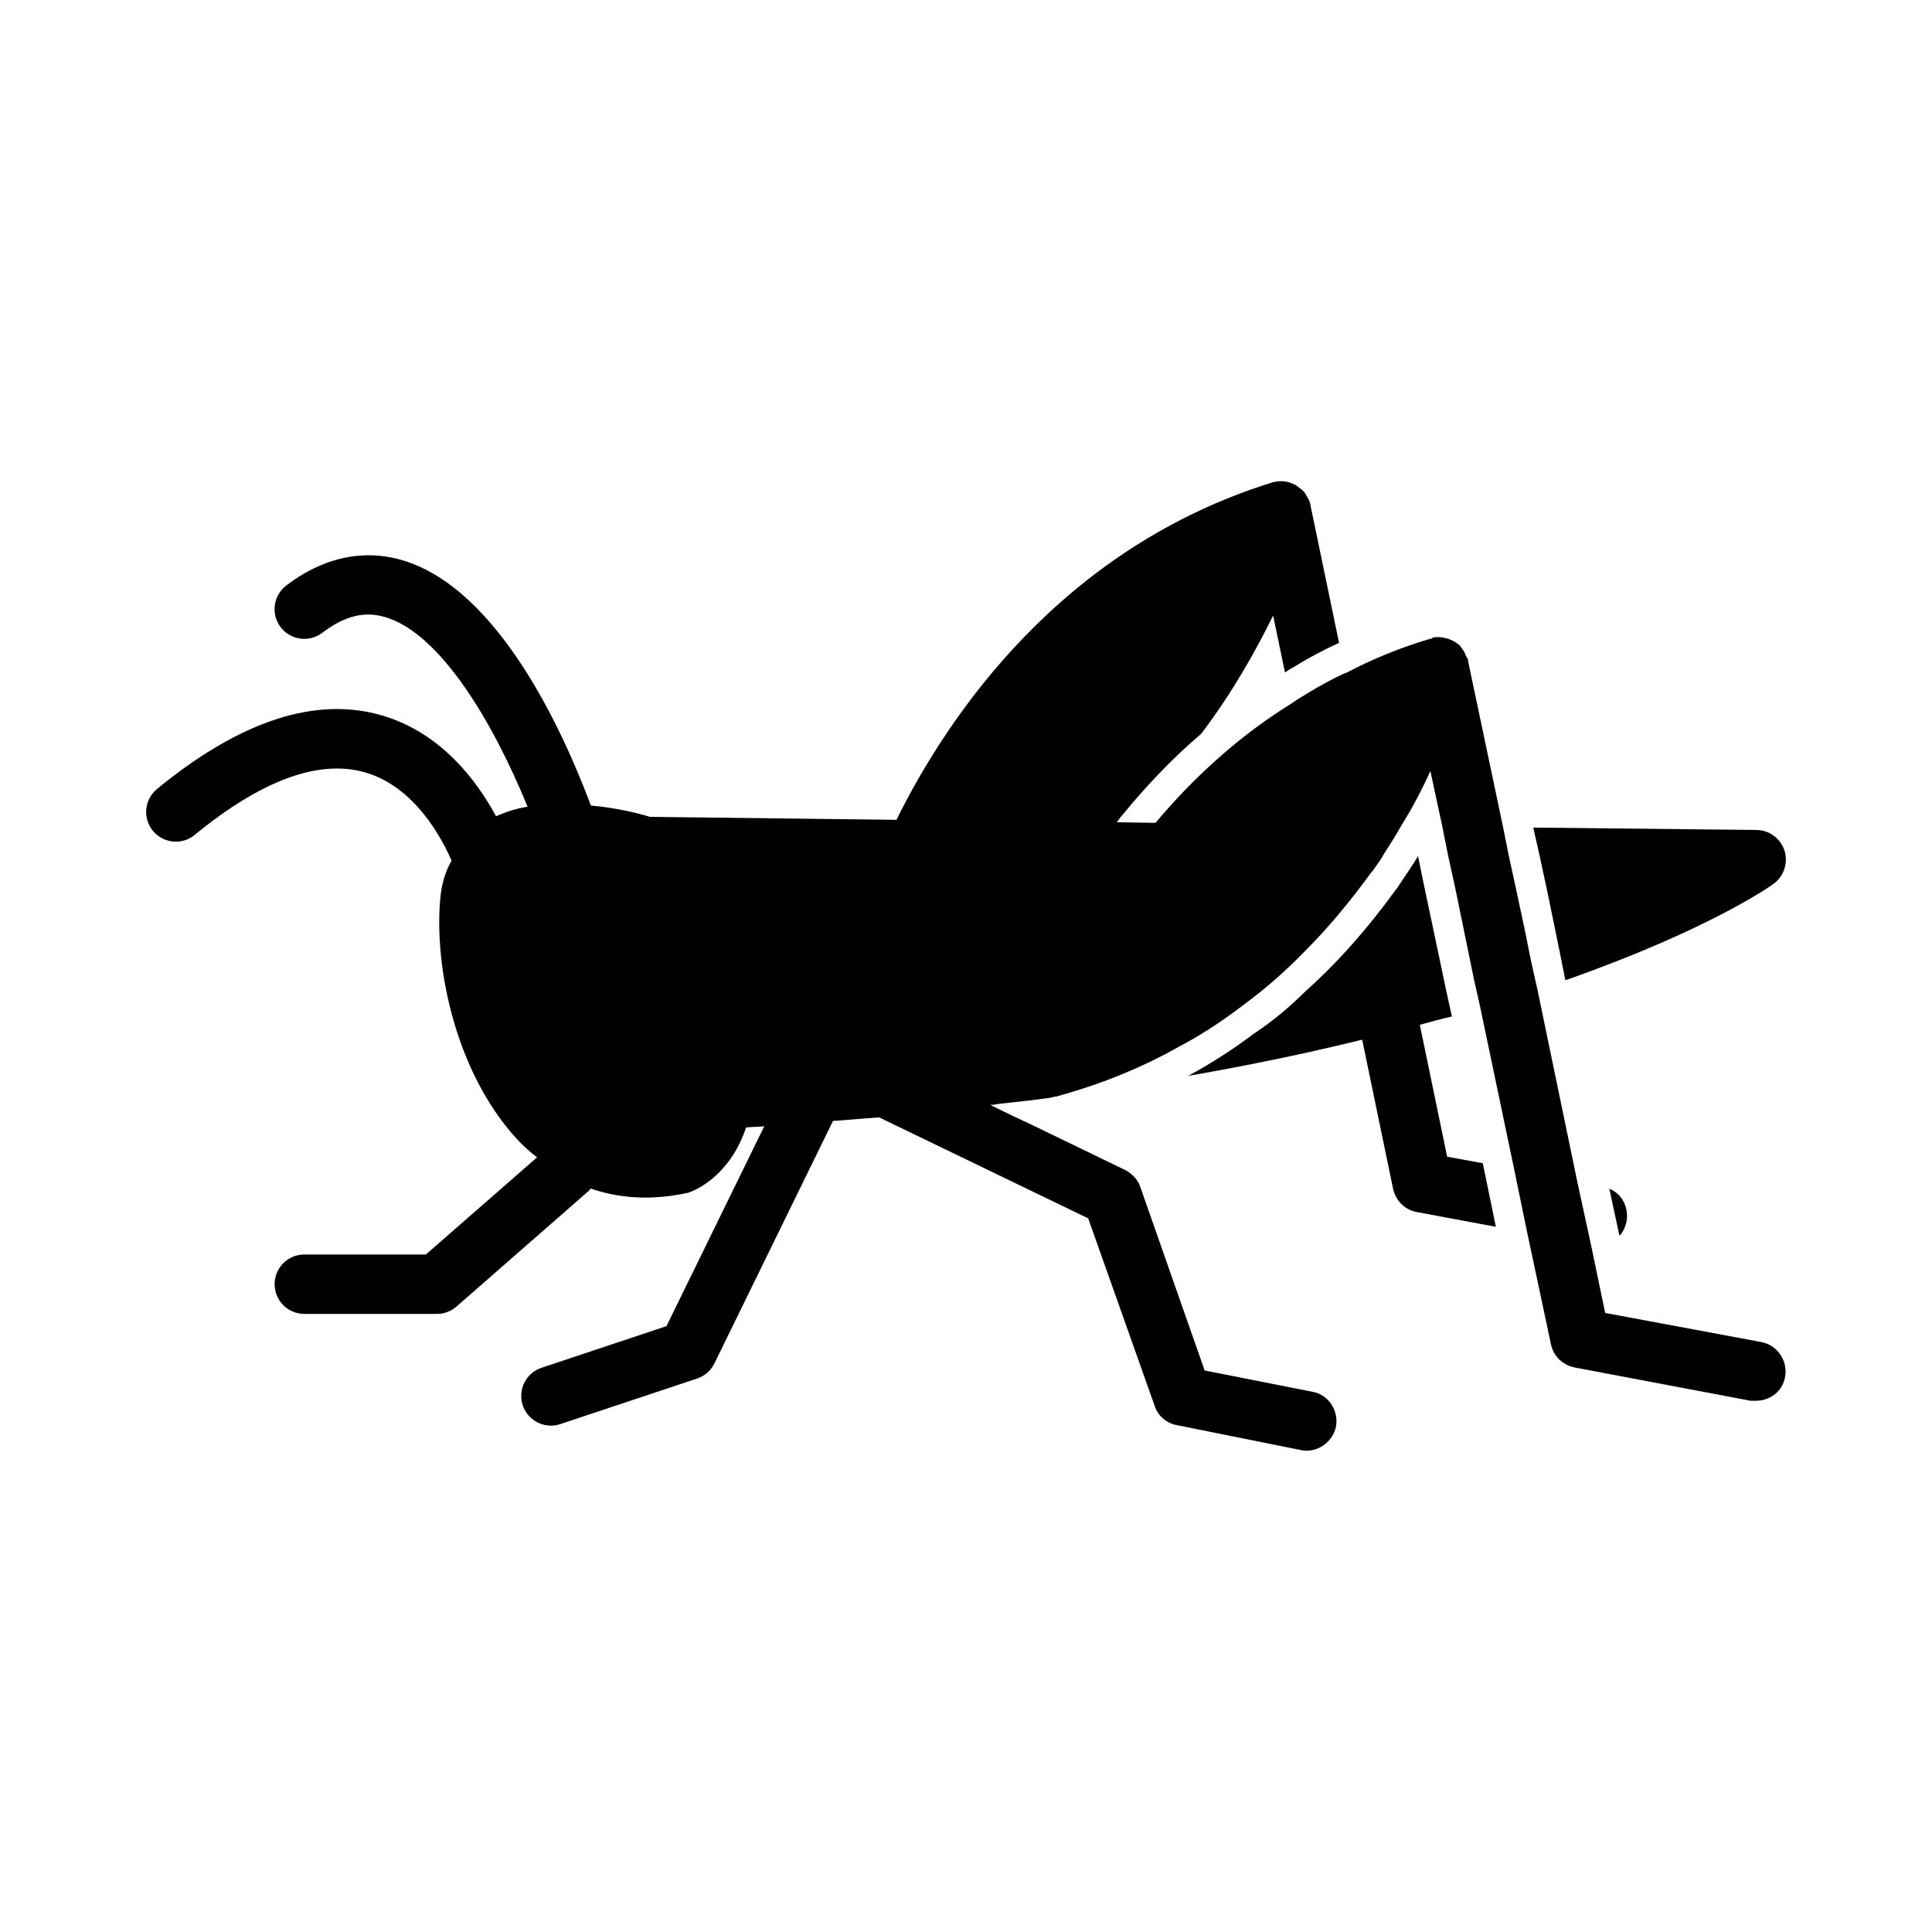 <?xml version="1.0" encoding="UTF-8"?>
<!-- Uploaded to: ICON Repo, www.iconrepo.com, Generator: ICON Repo Mixer Tools -->
<svg fill="#000000" width="800px" height="800px" version="1.1" viewBox="144 144 512 512" xmlns="http://www.w3.org/2000/svg">
 <g>
  <path d="m553.8 379.06 1.891 9.133 1.574 7.715 1.574 7.871c38.102-13.383 54.473-25.031 55.105-25.504 2.832-2.047 3.938-5.512 2.992-8.816-1.102-3.305-4.094-5.512-7.559-5.512l-59.039-0.629 1.73 7.715z"/>
  <path d="m610.8 499.66-41.406-7.715-3.777-18.105-3.621-16.688-10.547-50.852-1.73-7.715-1.574-7.871-2.519-11.809-1.73-7.871-1.574-7.871-9.289-44.082v-0.316c-0.156-0.316-0.316-0.629-0.473-0.789-0.316-0.945-0.789-1.73-1.418-2.519-0.156-0.156-0.156-0.316-0.316-0.473-0.156-0.156-0.316-0.156-0.473-0.316-0.789-0.629-1.73-1.102-2.676-1.418-0.316 0-0.473-0.156-0.629-0.156-1.102-0.316-2.203-0.316-3.305-0.156l-0.316 0.316h-0.316c-8.031 2.363-15.273 5.352-22.516 9.133h-0.156c-3.148 1.418-6.297 3.148-9.445 5.039-1.574 0.945-3.148 1.891-4.723 2.992-13.227 8.188-25.348 18.895-36.055 31.645l-9.918-0.156h-0.316c0.473-0.629 0.945-1.418 1.574-2.047 6.453-7.871 13.383-15.113 20.781-21.41 8.344-11.02 14.484-22.043 19.051-31.332l3.148 15.113c0.789-0.629 1.73-1.102 2.519-1.574 3.777-2.363 7.715-4.41 11.809-6.297l-7.559-36.367-0.004-0.168c-0.156-0.945-0.629-1.73-1.102-2.519-0.316-0.629-0.789-1.258-1.258-1.574-0.156-0.156-0.316-0.316-0.473-0.316-0.473-0.473-0.945-0.789-1.574-1.102-0.316-0.156-0.473-0.156-0.789-0.316-0.789-0.316-1.73-0.473-2.519-0.473-0.473 0-1.102 0-1.574 0.156h-0.156c-0.156 0-0.473 0.156-0.629 0.156-55.891 17.32-85.961 61.715-99.66 89.426l-65.336-0.789c-2.519-0.789-8.5-2.363-15.586-2.992h-0.047c-7.465-19.891-24.5-57.379-49.848-64.98-7.227-2.191-18.469-2.773-30.875 6.656-3.465 2.629-4.141 7.574-1.512 11.035 2.629 3.481 7.559 4.125 11.035 1.512 5.887-4.488 11.195-5.84 16.816-4.125 14.531 4.359 28.512 27.945 37.598 50.223h-0.031c-3.148 0.473-5.824 1.418-8.328 2.519-4.961-9.211-14.406-22.043-30.055-26.672-17.586-5.242-37.738 1.324-59.797 19.445-3.352 2.754-3.84 7.715-1.086 11.082 2.785 3.352 7.731 3.84 11.082 1.086 17.758-14.578 33-20.121 45.25-16.547 13.02 3.824 20.168 17.254 22.828 23.363-0.016 0.023-0.016 0.039-0.031 0.055-1.73 2.992-2.676 6.453-2.992 10.234-1.574 18.105 4.094 45.656 20.152 63.293 1.73 1.891 3.621 3.621 5.512 5.039h0.016l-29.473 25.758-32.215-0.004c-4.344 0-7.871 3.527-7.871 7.871s3.527 7.871 7.871 7.871h35.156c1.906 0 3.746-0.691 5.18-1.953l35.156-30.75c0.172-0.156 0.25-0.363 0.395-0.52 0.031 0.016 0.062 0.031 0.078 0.031 4.566 1.574 9.445 2.363 14.328 2.363 3.465 0 6.926-0.316 11.336-1.258 4.41-1.418 11.965-6.613 15.43-17.32 1.559-0.156 3.273-0.156 4.832-0.316l-25.914 52.965-33.109 11.035c-4.125 1.371-6.344 5.824-4.977 9.949 1.102 3.289 4.188 5.383 7.477 5.383 0.836 0 1.652-0.125 2.488-0.41l36.242-12.074c2-0.66 3.652-2.109 4.582-4l31.426-64.266h0.094c4.094-0.316 8.031-0.629 12.121-0.945l55.418 26.766 17.633 49.75c0.789 2.519 3.148 4.566 5.824 5.039l32.906 6.613c0.473 0.156 1.102 0.156 1.574 0.156 3.621 0 6.926-2.676 7.715-6.297 0.789-4.25-1.891-8.5-6.141-9.289l-28.652-5.668-17.004-48.492c-0.629-2.047-2.203-3.621-3.938-4.566l-24.719-11.965-5.039-2.363-6.141-2.992c0.945 0 1.73-0.156 2.676-0.316 4.41-0.473 8.816-0.945 13.227-1.574 0.156 0 0.316 0 0.473-0.156h0.156c0.156 0 0.316 0 0.473-0.156h0.473c11.492-3.148 22.199-7.398 32.273-13.066 5.984-3.148 11.809-6.926 17.32-11.18 5.824-4.25 11.336-9.133 16.531-14.484 6.297-6.297 11.965-13.227 17.477-20.781 0.156 0 1.258-1.73 1.418-1.891 0.629-0.945 1.258-1.73 1.73-2.676 1.73-2.676 3.305-5.195 4.723-7.715 3.148-5.039 5.668-9.918 7.715-14.484l3.148 14.641 1.574 7.871 1.73 7.871 3.465 16.848 1.574 7.715 1.73 7.715 8.973 42.824 3.465 16.848 6.297 29.598c0.629 3.148 3.148 5.512 6.297 6.141l46.602 8.816h1.418c3.777 0 7.086-2.519 7.715-6.297 0.828-4.215-2.004-8.465-6.254-9.25z"/>
  <path d="m527.51 450.54-7.242-34.953c2.832-0.789 5.668-1.574 8.5-2.203l-1.73-7.871-1.574-7.559-4.094-19.363-1.574-7.715c-1.418 2.363-2.832 4.41-4.41 6.769 0 0-0.316 0.473-0.629 0.945-0.316 0.629-0.789 1.102-0.789 1.102-7.398 10.234-15.43 19.363-24.09 27.078-4.25 4.25-8.66 7.871-13.383 11.02-5.668 4.25-11.492 8.031-17.633 11.336 16.215-2.832 31.488-5.984 46.129-9.605l8.188 39.516c0.629 2.992 2.992 5.512 6.141 6.141l21.098 3.938-3.465-16.848z"/>
  <path d="m573.17 471.48c0.945-0.945 1.574-2.363 1.891-3.777 0.629-3.777-1.258-7.398-4.566-8.66z"/>
 </g>
</svg>